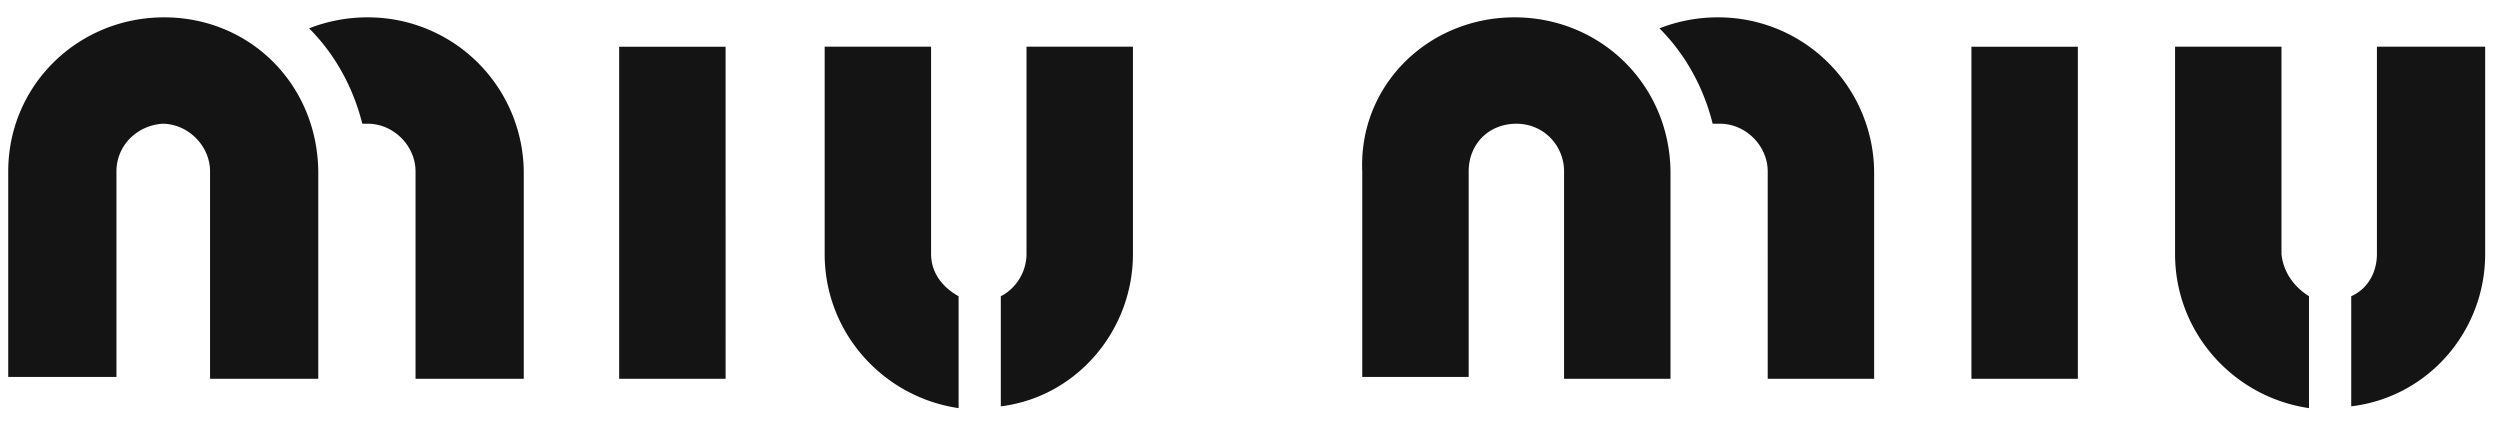<svg xmlns="http://www.w3.org/2000/svg" fill="none" viewBox="0 0 164 28" height="28" width="164"><g clip-path="url(#a)" fill="#151414"><path d="M99.355 1.138c5.658 0 10.23 4.453 10.23 10.23v13.48h-6.982V11.246c0-1.686-1.324-3.129-3.129-3.129s-3.129 1.324-3.129 3.129v13.48h-6.981v-13.48c-.24-5.653 4.333-10.108 9.991-10.108m13.359 0a10.22 10.22 0 0 1 10.23 10.23v13.48h-6.982V11.246c0-1.686-1.445-3.129-3.129-3.129h-.481c-.602-2.407-1.805-4.574-3.491-6.258a10.5 10.5 0 0 1 3.853-.721m23.593 1.926h-6.982V24.85h6.982zm15.163 16.369v7.34c-4.934-.72-8.786-4.933-8.786-10.11V3.062h6.981v13.604c.119 1.202.843 2.166 1.805 2.767m2.77 7.222v-7.222c1.084-.482 1.686-1.565 1.686-2.77V3.062h7.101v13.604c-.002 5.055-3.734 9.386-8.787 9.989M10.769 1.138c5.658 0 10.11 4.453 10.11 10.23v13.48h-7.1V11.246c0-1.686-1.446-3.129-3.13-3.129-1.685.122-3.01 1.445-3.01 3.129v13.48H.54v-13.48c0-5.653 4.572-10.108 10.23-10.108m13.36 0a10.22 10.22 0 0 1 10.229 10.23v13.48h-7.1V11.246c0-1.686-1.446-3.129-3.13-3.129h-.362c-.602-2.407-1.805-4.574-3.49-6.258a10.5 10.5 0 0 1 3.852-.721m23.47 1.926h-6.982V24.85H47.6zm15.285 16.369v7.34c-4.934-.72-8.786-4.933-8.786-10.11V3.062h6.981v13.604c0 1.202.722 2.166 1.805 2.767m2.769 7.222v-7.222c.962-.482 1.686-1.565 1.686-2.77V3.062h6.982v13.604c-.002 5.055-3.734 9.386-8.668 9.989"/></g><defs><clipPath id="a"><path fill="#fff" d="M.125.462h163.688v27H.125z"/></clipPath></defs></svg>